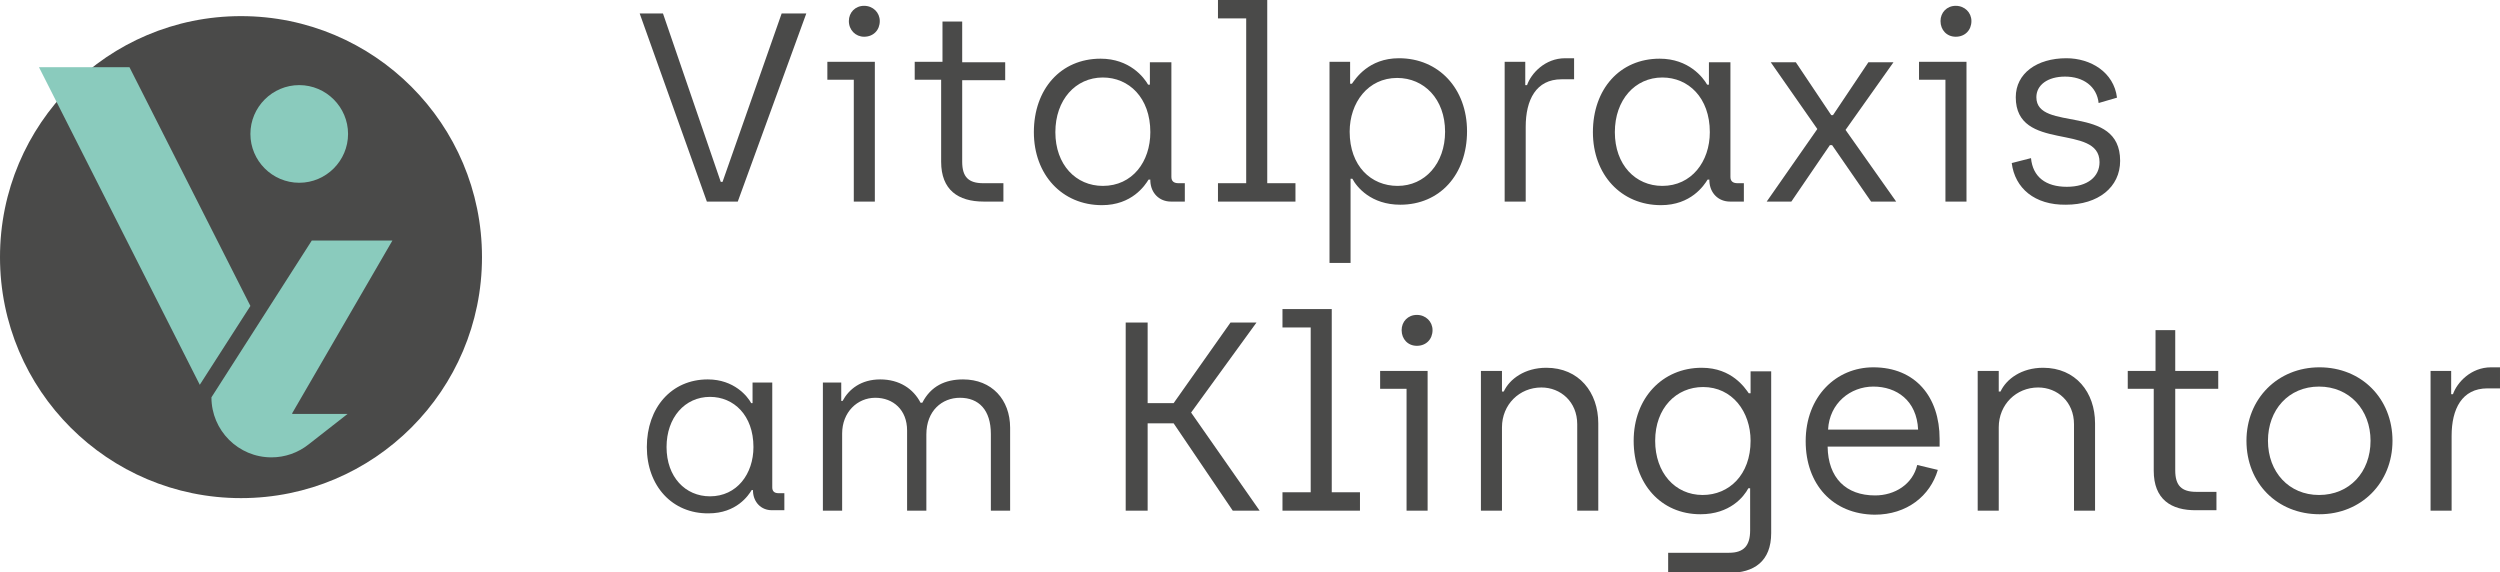 <?xml version="1.0" encoding="utf-8"?>
<!-- Generator: Adobe Illustrator 29.3.1, SVG Export Plug-In . SVG Version: 9.03 Build 55982)  -->
<!DOCTYPE svg PUBLIC "-//W3C//DTD SVG 1.1 Basic//EN" "http://www.w3.org/Graphics/SVG/1.1/DTD/svg11-basic.dtd">
<svg version="1.1" baseProfile="basic" id="Ebene_1" xmlns:x="http://ns.adobe.com/Extensibility/1.0/" xmlns:i="http://ns.adobe.com/AdobeIllustrator/10.0/" xmlns:graph="http://ns.adobe.com/Graphs/1.0/"
	 xmlns="http://www.w3.org/2000/svg" xmlns:xlink="http://www.w3.org/1999/xlink" x="0px" y="0px" width="558.1px" height="127.8px"
	 viewBox="0 0 558.1 127.8" xml:space="preserve">
<g>
	<circle fill="#4A4A49" cx="53.8" cy="57.4" r="53.8"/>
	<path fill="#8ACBBD" d="M65.3,92.4h12.3l-8.7,6.8c-2.4,1.9-5.3,2.9-8.3,2.9c-7.4,0-13.4-6-13.4-13.4l22.4-35h18L65.2,92.3
		L65.3,92.4z M55.9,68.3L28.9,15H8.7l35.9,70.9L55.9,68.3z M66.8,40.8c6,0,10.9-4.9,10.9-10.9S72.8,19,66.8,19s-10.9,4.9-10.9,10.9
		S60.8,40.8,66.8,40.8z"/>
</g>
<g>
	<path fill="#4A4A49" d="M142.8,3h5.2l12.9,37.6h0.4L174.5,3h5.5l-15.3,42h-6.9L142.8,3z"/>
	<path fill="#4A4A49" d="M190.6,17.8h-5.9v-4h10.6V45h-4.7V17.8z M189.5,4.7c0-1.9,1.4-3.4,3.4-3.4c2,0,3.5,1.5,3.5,3.4
		c0,2-1.4,3.5-3.5,3.5C191,8.2,189.5,6.7,189.5,4.7z"/>
	<path fill="#4A4A49" d="M210.1,36.1V17.8h-5.9v-4h6.2V4.8h4.4v9.1h9.6v4h-9.6v18.2c0,3.4,1.4,4.8,4.7,4.8h4.5V45h-4.4
		C213.9,45,210.1,42.4,210.1,36.1z"/>
	<path fill="#4A4A49" d="M230.8,29.5c0-9.6,6-16.4,14.9-16.4c6.5,0,9.7,4.2,10.6,5.8h0.4v-5h4.8v25.6c0,1,0.6,1.4,1.6,1.4h1.4V45
		h-3.1c-2.6,0-4.5-1.9-4.6-4.6v-0.3h-0.4c-0.8,1.3-3.7,5.7-10.4,5.7C237.1,45.8,230.8,39,230.8,29.5z M256.8,29.5
		c0-7.7-4.8-12.2-10.6-12.2c-6.1,0-10.6,5-10.6,12.2c0,7.3,4.6,12,10.6,12C252.8,41.5,256.8,36.1,256.8,29.5z"/>
	<path fill="#4A4A49" d="M271.9,40.9h6.3V4.1h-6.3V0h11v40.9h6.3V45h-17.3V40.9z"/>
	<path fill="#4A4A49" d="M296.8,13.8h4.6v4.9h0.4c0.8-1.1,3.7-5.7,10.5-5.7c8.9,0,15.2,6.8,15.2,16.3c0,9.7-6.1,16.4-14.9,16.4
		c-6.5,0-9.7-3.9-10.7-5.8h-0.4v18.8h-4.7V13.8z M322.6,29.4c0-7.3-4.7-12-10.7-12c-6.5,0-10.6,5.5-10.6,12
		c0,7.7,4.8,12.1,10.7,12.1C318.1,41.5,322.6,36.5,322.6,29.4z"/>
	<path fill="#4A4A49" d="M335.8,13.8h4.7V19h0.4c0.9-2.6,4-6,8.5-6h2v4.7h-2.8c-5.7,0-8,4.6-8,10.6V45h-4.7V13.8z"/>
	<path fill="#4A4A49" d="M355.6,29.5c0-9.6,6-16.4,14.9-16.4c6.5,0,9.7,4.2,10.6,5.8h0.4v-5h4.8v25.6c0,1,0.6,1.4,1.6,1.4h1.4V45
		h-3.1c-2.6,0-4.5-1.9-4.6-4.6v-0.3h-0.4c-0.8,1.3-3.7,5.7-10.4,5.7C361.9,45.8,355.6,39,355.6,29.5z M381.7,29.5
		c0-7.7-4.8-12.2-10.6-12.2c-6.1,0-10.6,5-10.6,12.2c0,7.3,4.6,12,10.6,12C377.6,41.5,381.7,36.1,381.7,29.5z"/>
	<path fill="#4A4A49" d="M405.7,28.8l-10.4-14.9h5.6l7.9,11.8h0.4l7.9-11.8h5.6L412,29l11.3,16h-5.6L409,32.4h-0.5L399.9,45h-5.5
		L405.7,28.8z"/>
	<path fill="#4A4A49" d="M434.3,17.8h-5.9v-4H439V45h-4.7V17.8z M433.2,4.7c0-1.9,1.4-3.4,3.4-3.4c2,0,3.5,1.5,3.5,3.4
		c0,2-1.4,3.5-3.5,3.5C434.6,8.2,433.2,6.7,433.2,4.7z"/>
	<path fill="#4A4A49" d="M449.1,36.4l4.3-1.1c0.4,4.2,3.3,6.4,8,6.4c4.7,0,7.3-2.3,7.3-5.5c0-8.8-18.7-2.1-18.7-14.5
		c0-5.3,4.7-8.7,11.3-8.7c5.4,0,10.6,3.1,11.3,8.8l-4.1,1.2c-0.4-3.7-3.4-5.9-7.5-5.9c-3.9,0-6.4,1.9-6.4,4.6
		c0,7.9,18.7,1.3,18.7,14.2c0,5.9-4.9,9.8-12.1,9.8C454.2,45.8,449.8,42,449.1,36.4z"/>
	<path fill="#4A4A49" d="M144.4,99.8c0-8.8,5.5-15.1,13.6-15.1c5.9,0,8.9,3.8,9.7,5.3h0.3v-4.6h4.4v23.4c0,0.9,0.5,1.3,1.4,1.3h1.3
		v3.8h-2.8c-2.4,0-4.1-1.8-4.2-4.2v-0.3h-0.3c-0.7,1.2-3.4,5.2-9.6,5.2C150.1,114.7,144.4,108.5,144.4,99.8z M168.2,99.8
		c0-7.1-4.4-11.2-9.7-11.2c-5.6,0-9.7,4.6-9.7,11.2c0,6.7,4.2,11,9.7,11C164.5,110.8,168.2,105.8,168.2,99.8z"/>
	<path fill="#4A4A49" d="M183.5,85.4h4.3v4.1h0.3c1.4-2.6,4.1-4.8,8.4-4.8c4.3,0,7.4,2.1,9,5.2h0.4c1.9-3.7,5.1-5.2,9.1-5.2
		c6.4,0,10.5,4.5,10.5,10.8V114h-4.3V96.9c0-5.4-2.7-8.1-6.9-8.1c-4,0-7.5,2.9-7.5,8.2v17h-4.3V96.1c0-4.6-3.1-7.3-7.1-7.3
		c-4,0-7.4,3.2-7.4,8V114h-4.3V85.4z"/>
	<path fill="#4A4A49" d="M251.3,72h4.9v18h5.8l12.7-18h5.8l-14.6,20.1l15.3,21.9h-6L262,94.5h-5.8V114h-4.9V72z"/>
	<path fill="#4A4A49" d="M286.3,109.9h6.3V73.1h-6.3V69h11v40.9h6.3v4.1h-17.3V109.9z"/>
	<path fill="#4A4A49" d="M314,86.8h-5.9v-4h10.6V114H314V86.8z M312.9,73.7c0-1.9,1.4-3.4,3.4-3.4c2,0,3.5,1.5,3.5,3.4
		c0,2-1.4,3.5-3.5,3.5C314.3,77.2,312.9,75.7,312.9,73.7z"/>
	<path fill="#4A4A49" d="M330.6,82.8h4.7v4.6h0.4c1.3-2.8,4.7-5.3,9.5-5.3c7.3,0,11.6,5.5,11.6,12.4V114h-4.7V94.7
		c0-5-3.7-8.2-8-8.2c-4.9,0-8.8,3.8-8.8,8.9V114h-4.7V82.8z"/>
	<path fill="#4A4A49" d="M372.4,123.4h13.6c3.3,0,4.7-1.6,4.7-5V109h-0.4c-1,1.9-4.1,5.8-10.7,5.8c-8.8,0-14.9-6.8-14.9-16.4
		c0-9.5,6.4-16.3,15.2-16.3c6.8,0,9.7,4.6,10.5,5.7h0.4v-4.9h4.6v36.1c0,6.3-3.8,8.9-9.5,8.9h-13.5V123.4z M390.8,98.4
		c0-6.5-4.1-12-10.6-12c-6,0-10.7,4.7-10.7,12c0,7.1,4.4,12.1,10.6,12.1C386,110.5,390.8,106,390.8,98.4z"/>
	<path fill="#4A4A49" d="M403.1,98.5c0-10,6.8-16.5,15.1-16.5c9.4,0,14.8,6.6,14.8,16v1.7H408c0.1,7,4.1,10.9,10.6,10.9
		c4.4,0,8.4-2.5,9.4-6.8l4.6,1.1c-1.7,5.8-6.9,10-14.1,10C409.1,114.8,403.1,108.1,403.1,98.5z M428.2,95.9c-0.3-6.5-4.8-9.6-10-9.6
		c-5.1,0-9.8,3.7-10.1,9.6H428.2z"/>
	<path fill="#4A4A49" d="M441.5,82.8h4.7v4.6h0.4c1.3-2.8,4.7-5.3,9.5-5.3c7.3,0,11.6,5.5,11.6,12.4V114H463V94.7c0-5-3.7-8.2-8-8.2
		c-4.9,0-8.8,3.8-8.8,8.9V114h-4.7V82.8z"/>
	<path fill="#4A4A49" d="M480.8,105.1V86.8H475v-4h6.2v-9.1h4.4v9.1h9.6v4h-9.6v18.2c0,3.4,1.4,4.8,4.7,4.8h4.5v4.1h-4.4
		C484.6,114,480.8,111.4,480.8,105.1z"/>
	<path fill="#4A4A49" d="M501.5,98.4c0-9.4,7-16.4,16.3-16.4c9.4,0,16.3,7,16.3,16.4s-7,16.4-16.3,16.4
		C508.4,114.8,501.5,107.9,501.5,98.4z M529.2,98.4c0-6.9-4.7-12.1-11.5-12.1s-11.4,5.2-11.4,12.1c0,7,4.7,12.1,11.4,12.1
		C524.5,110.5,529.2,105.4,529.2,98.4z"/>
	<path fill="#4A4A49" d="M542.5,82.8h4.7V88h0.4c0.9-2.6,4-6,8.5-6h2v4.7h-2.8c-5.7,0-8,4.6-8,10.6V114h-4.7V82.8z"/>
</g>
</svg>
